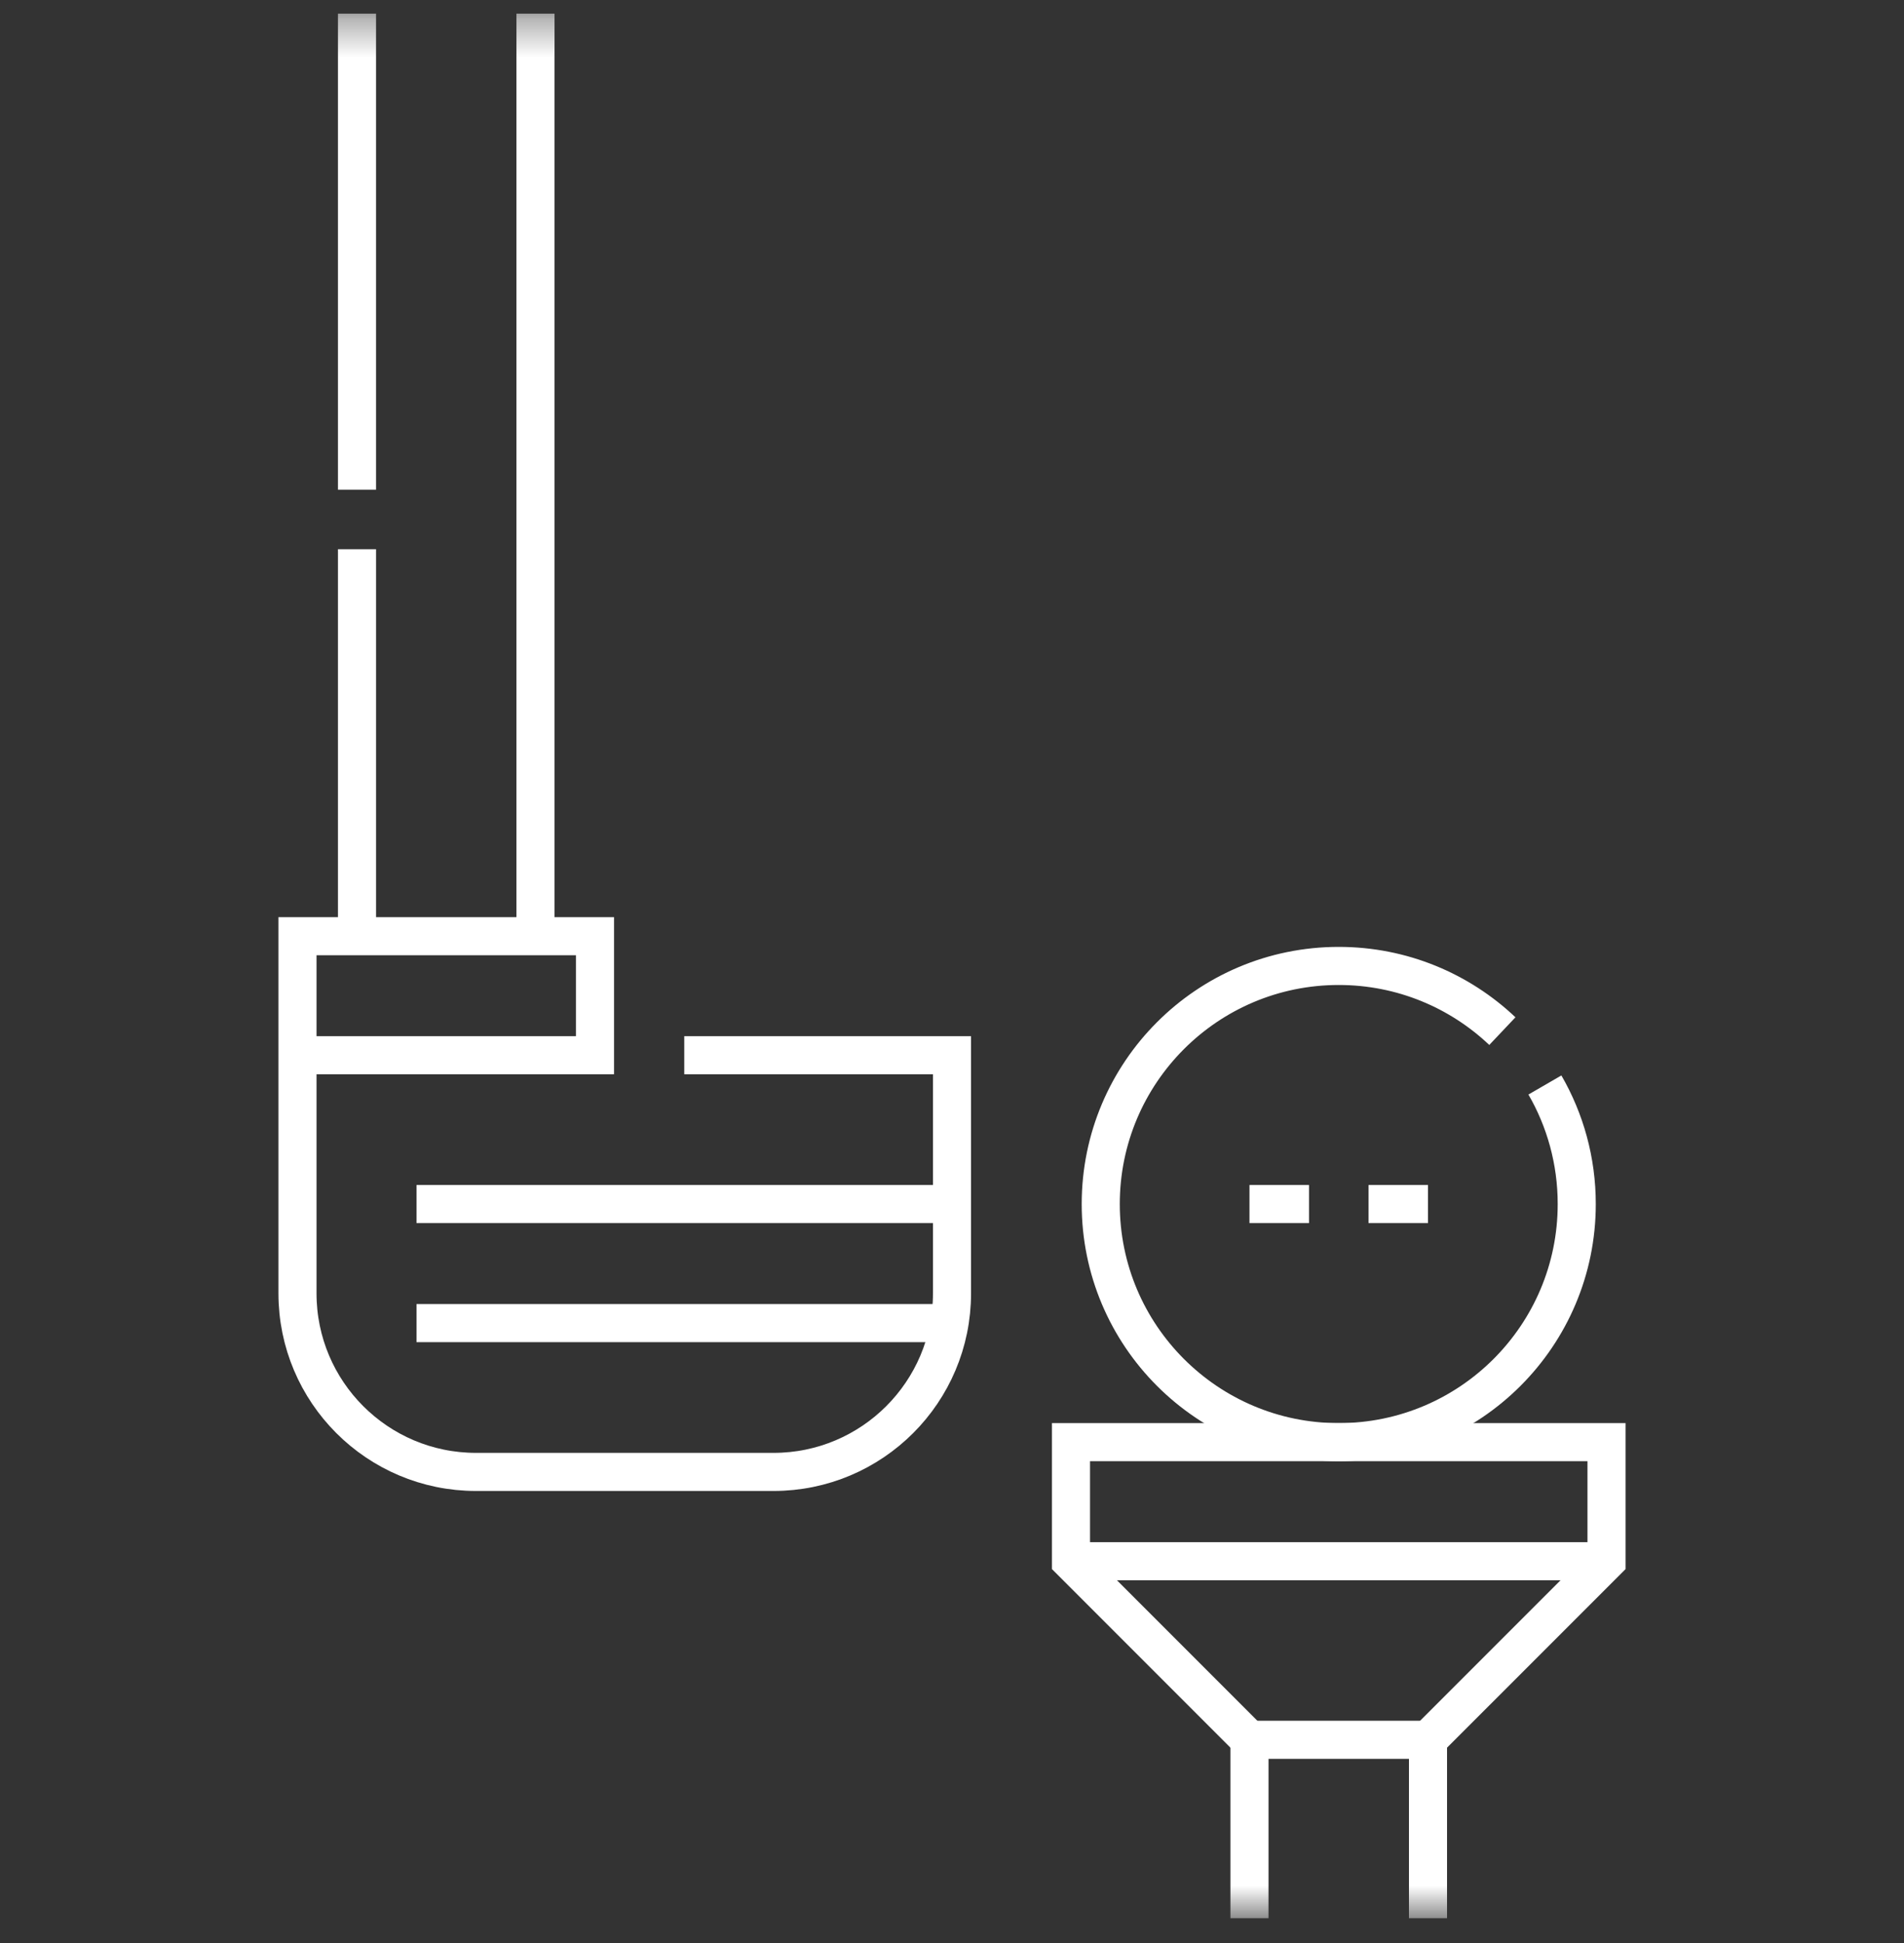 <svg width="50" height="51" viewBox="0 0 50 51" fill="none" xmlns="http://www.w3.org/2000/svg">
<rect x="0" y="0" width="50" height="51" fill="#333333" stroke="none"/>
<g clip-path="url(#clip0_28_28575)">
<path d="M9.375 14.416V24.573" stroke="white" stroke-miterlimit="10"/>
<mask id="mask0_28_28575" style="mask-type:luminance" maskUnits="userSpaceOnUse" x="0" y="0" width="50" height="51">
<path d="M0 0.354H50V50.354H0V0.354Z" fill="white"/>
</mask>
<g mask="url(#mask0_28_28575)">
<path d="M9.375 0.354V12.854" stroke="white" stroke-miterlimit="10"/>
<path d="M14.062 0.354V24.573" stroke="white" stroke-miterlimit="10"/>
<path d="M7.812 27.698H15.625V24.573H7.812V33.948C7.812 36.537 9.911 38.635 12.5 38.635H20.312C22.901 38.635 25 36.537 25 33.948V27.698H17.969" stroke="white" stroke-miterlimit="10"/>
<path d="M32.812 45.666L28.125 40.979V37.854H42.188V40.979L37.5 45.666" stroke="white" stroke-miterlimit="10"/>
<path d="M32.812 50.354V45.666H37.5V50.354" stroke="white" stroke-miterlimit="10"/>
<path d="M28.125 40.979H42.188" stroke="white" stroke-miterlimit="10"/>
<path d="M40.57 28.479C41.102 29.398 41.406 30.466 41.406 31.604C41.406 35.056 38.608 37.854 35.156 37.854C31.704 37.854 28.906 35.056 28.906 31.604C28.906 28.152 31.704 25.354 35.156 25.354C36.821 25.354 38.333 26.005 39.453 27.065" stroke="white" stroke-miterlimit="10"/>
<path d="M32.812 31.604H34.375" stroke="white" stroke-miterlimit="10"/>
<path d="M35.938 31.604H37.5" stroke="white" stroke-miterlimit="10"/>
<path d="M10.938 31.604H25" stroke="white" stroke-miterlimit="10"/>
<path d="M10.938 34.729H25" stroke="white" stroke-miterlimit="10"/>
</g>
</g>
<defs>
<clipPath id="clip0_28_28575">
<rect width="50" height="50" fill="white" transform="translate(0 0.354)"/>
</clipPath>
</defs>
</svg>
